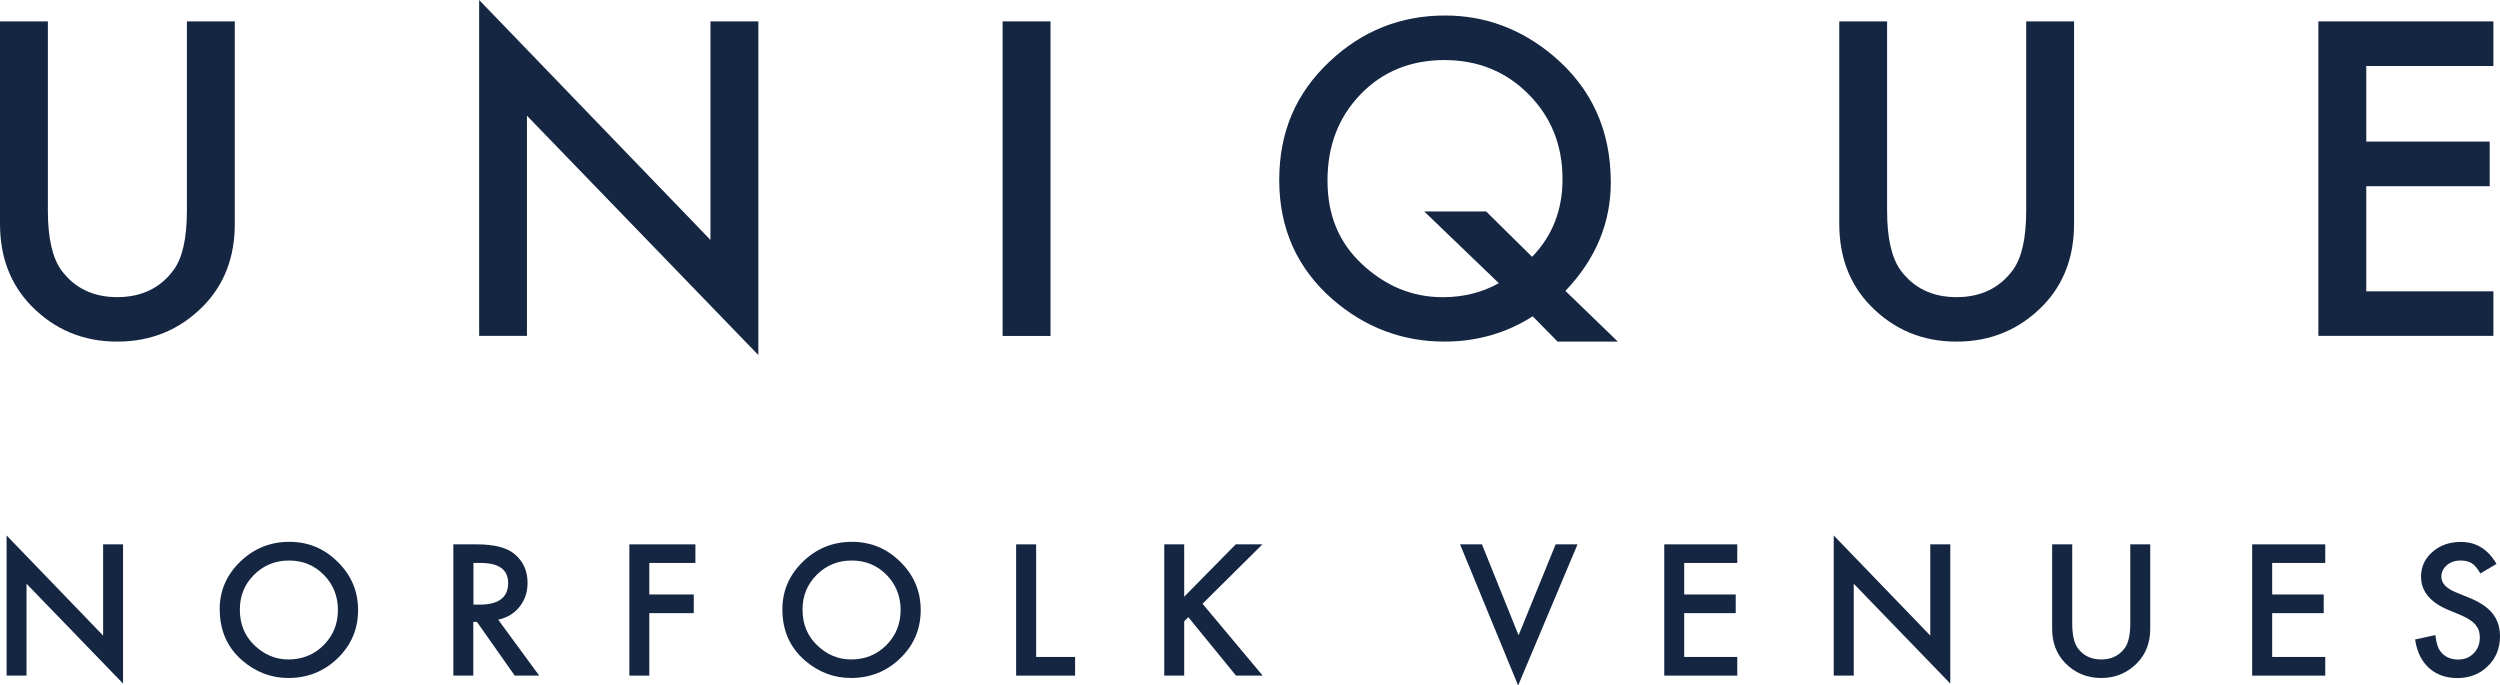 <svg width="124" height="34" viewBox="0 0 124 34" fill="none" xmlns="http://www.w3.org/2000/svg">
<g clip-path="url(#clip0_65_86)">
<path d="M2.375 1.061V10.457C2.375 11.799 2.596 12.776 3.037 13.396C3.696 14.293 4.622 14.738 5.817 14.738C7.012 14.738 7.95 14.289 8.608 13.396C9.05 12.798 9.27 11.817 9.27 10.457V1.061H11.646V11.102C11.646 12.747 11.131 14.1 10.098 15.164C8.936 16.349 7.509 16.944 5.817 16.944C4.126 16.944 2.703 16.349 1.548 15.164C0.515 14.1 0 12.747 0 11.102V1.061H2.375Z" fill="#142642"/>
<path d="M23.766 0V16.659H26.137V5.739L37.614 17.611V1.061H35.239V11.901L23.766 0Z" fill="#142642"/>
<path d="M52.106 1.061H49.73V16.663H52.106V1.061Z" fill="#142642"/>
<path d="M73.71 10.486L75.993 12.739C76.997 11.7 77.501 10.421 77.501 8.889C77.501 7.212 76.942 5.808 75.82 4.678C74.699 3.548 73.305 2.979 71.643 2.979C69.981 2.979 68.573 3.544 67.484 4.678C66.392 5.805 65.844 7.227 65.844 8.951C65.844 10.676 66.407 12.014 67.536 13.082C68.712 14.187 70.051 14.741 71.562 14.741C72.588 14.741 73.515 14.508 74.342 14.045L70.643 10.49H73.71V10.486ZM80.24 16.943H77.254L76.023 15.689C74.714 16.524 73.25 16.943 71.643 16.943C69.558 16.943 67.705 16.243 66.09 14.843C64.333 13.301 63.45 11.332 63.45 8.933C63.45 6.534 64.281 4.623 65.947 3.052C67.565 1.528 69.474 0.769 71.672 0.769C73.669 0.769 75.46 1.437 77.041 2.767C78.942 4.372 79.895 6.461 79.895 9.042C79.895 11.062 79.145 12.86 77.644 14.428L80.244 16.943H80.24Z" fill="#142642"/>
<path d="M93.6 1.061V10.457C93.6 11.799 93.821 12.776 94.262 13.396C94.921 14.293 95.847 14.738 97.046 14.738C98.245 14.738 99.179 14.289 99.837 13.396C100.278 12.798 100.499 11.817 100.499 10.457V1.061H102.874V11.102C102.874 12.747 102.359 14.1 101.326 15.164C100.164 16.349 98.737 16.944 97.046 16.944C95.354 16.944 93.931 16.349 92.777 15.164C91.743 14.1 91.228 12.747 91.228 11.102V1.061H93.604H93.6Z" fill="#142642"/>
<path d="M123.673 3.274H117.367V7.022H123.489V9.236H117.367V14.45H123.673V16.659H114.991V1.061H123.673V3.274Z" fill="#142642"/>
<path d="M0.327 33.511H1.316V28.954L6.104 33.905V26.999H5.115V31.524L0.327 26.558V33.511Z" fill="#142642"/>
<path d="M11.896 30.237C11.896 30.956 12.138 31.55 12.627 32.013C13.113 32.476 13.672 32.709 14.308 32.709C14.996 32.709 15.577 32.472 16.051 32.002C16.525 31.524 16.761 30.941 16.761 30.255C16.761 29.57 16.525 28.979 16.058 28.509C15.595 28.039 15.018 27.802 14.334 27.802C13.65 27.802 13.072 28.039 12.602 28.509C12.131 28.976 11.896 29.552 11.896 30.237ZM10.896 30.223C10.896 29.307 11.234 28.52 11.91 27.864C12.587 27.207 13.396 26.875 14.345 26.875C15.293 26.875 16.084 27.207 16.753 27.871C17.426 28.535 17.761 29.329 17.761 30.263C17.761 31.196 17.423 31.995 16.75 32.647C16.073 33.304 15.253 33.628 14.297 33.628C13.447 33.628 12.686 33.336 12.013 32.757C11.271 32.111 10.899 31.269 10.899 30.226" fill="#142642"/>
<path d="M23.479 29.989H23.795C24.733 29.989 25.204 29.632 25.204 28.921C25.204 28.254 24.748 27.922 23.836 27.922H23.483V29.989H23.479ZM24.711 30.737L26.745 33.511H25.531L23.656 30.846H23.476V33.511H22.486V27H23.648C24.516 27 25.141 27.16 25.527 27.484C25.954 27.845 26.167 28.319 26.167 28.91C26.167 29.369 26.035 29.767 25.766 30.099C25.502 30.43 25.149 30.642 24.711 30.737Z" fill="#142642"/>
<path d="M34.492 27.922H32.205V29.486H34.411V30.412H32.205V33.511H31.216V27H34.492V27.922Z" fill="#142642"/>
<path d="M39.806 30.237C39.806 30.956 40.049 31.55 40.538 32.013C41.023 32.476 41.582 32.709 42.218 32.709C42.906 32.709 43.487 32.472 43.961 32.002C44.435 31.524 44.671 30.941 44.671 30.255C44.671 29.57 44.435 28.979 43.968 28.509C43.505 28.039 42.928 27.802 42.244 27.802C41.56 27.802 40.983 28.039 40.512 28.509C40.041 28.976 39.806 29.552 39.806 30.237ZM38.806 30.223C38.806 29.307 39.144 28.52 39.821 27.864C40.493 27.207 41.306 26.875 42.251 26.875C43.196 26.875 43.991 27.207 44.66 27.871C45.333 28.535 45.667 29.329 45.667 30.263C45.667 31.196 45.329 31.995 44.656 32.647C43.98 33.304 43.16 33.628 42.203 33.628C41.354 33.628 40.593 33.336 39.92 32.757C39.177 32.111 38.806 31.269 38.806 30.226" fill="#142642"/>
<path d="M51.393 27V32.585H53.324V33.511H50.4V27H51.393Z" fill="#142642"/>
<path d="M58.736 29.596L61.292 27H62.616L59.645 29.946L62.63 33.511H61.307L58.942 30.613L58.736 30.817V33.511H57.747V27H58.736V29.596Z" fill="#142642"/>
<path d="M77.16 27L75.321 31.51L73.505 27H72.42L75.299 34L78.245 27H77.16Z" fill="#142642"/>
<path d="M86.169 27.922H83.536V29.486H86.092V30.412H83.536V32.585H86.169V33.511H82.547V27H86.169V27.922Z" fill="#142642"/>
<path d="M90.953 33.511H91.946V28.954L96.734 33.905V26.999H95.741V31.524L90.953 26.558V33.511Z" fill="#142642"/>
<path d="M102.783 27V30.923C102.783 31.481 102.875 31.893 103.058 32.148C103.334 32.523 103.72 32.709 104.22 32.709C104.721 32.709 105.11 32.523 105.386 32.148C105.57 31.9 105.662 31.488 105.662 30.923V27H106.651V31.189C106.651 31.874 106.434 32.44 106.004 32.884C105.519 33.38 104.923 33.628 104.217 33.628C103.511 33.628 102.919 33.38 102.433 32.884C102.003 32.44 101.786 31.874 101.786 31.189V27H102.783Z" fill="#142642"/>
<path d="M115.333 27.922H112.7V29.486H115.256V30.412H112.7V32.585H115.333V33.511H111.707V27H115.333V27.922Z" fill="#142642"/>
<path d="M123.828 27.969L123.026 28.443C122.875 28.184 122.732 28.017 122.596 27.936C122.452 27.845 122.272 27.802 122.048 27.802C121.772 27.802 121.544 27.878 121.364 28.035C121.184 28.188 121.092 28.378 121.092 28.607C121.092 28.925 121.331 29.18 121.805 29.377L122.46 29.643C122.993 29.858 123.383 30.117 123.629 30.427C123.875 30.733 124 31.112 124 31.557C124 32.155 123.798 32.651 123.397 33.041C122.993 33.435 122.489 33.632 121.886 33.632C121.316 33.632 120.845 33.464 120.474 33.129C120.11 32.797 119.878 32.323 119.79 31.718L120.794 31.499C120.838 31.882 120.919 32.144 121.033 32.29C121.239 32.571 121.537 32.713 121.927 32.713C122.235 32.713 122.493 32.611 122.695 32.403C122.897 32.199 123 31.936 123 31.623C123 31.495 122.982 31.382 122.949 31.276C122.912 31.171 122.857 31.076 122.783 30.985C122.71 30.897 122.61 30.813 122.493 30.737C122.375 30.66 122.232 30.587 122.066 30.514L121.434 30.252C120.537 29.876 120.084 29.326 120.084 28.6C120.084 28.111 120.272 27.703 120.651 27.375C121.026 27.043 121.496 26.879 122.059 26.879C122.816 26.879 123.408 27.244 123.831 27.977" fill="#142642"/>
</g>
<defs>
<clipPath id="clip0_65_86">
<rect width="124" height="34" fill="white"/>
</clipPath>
</defs>
</svg>
